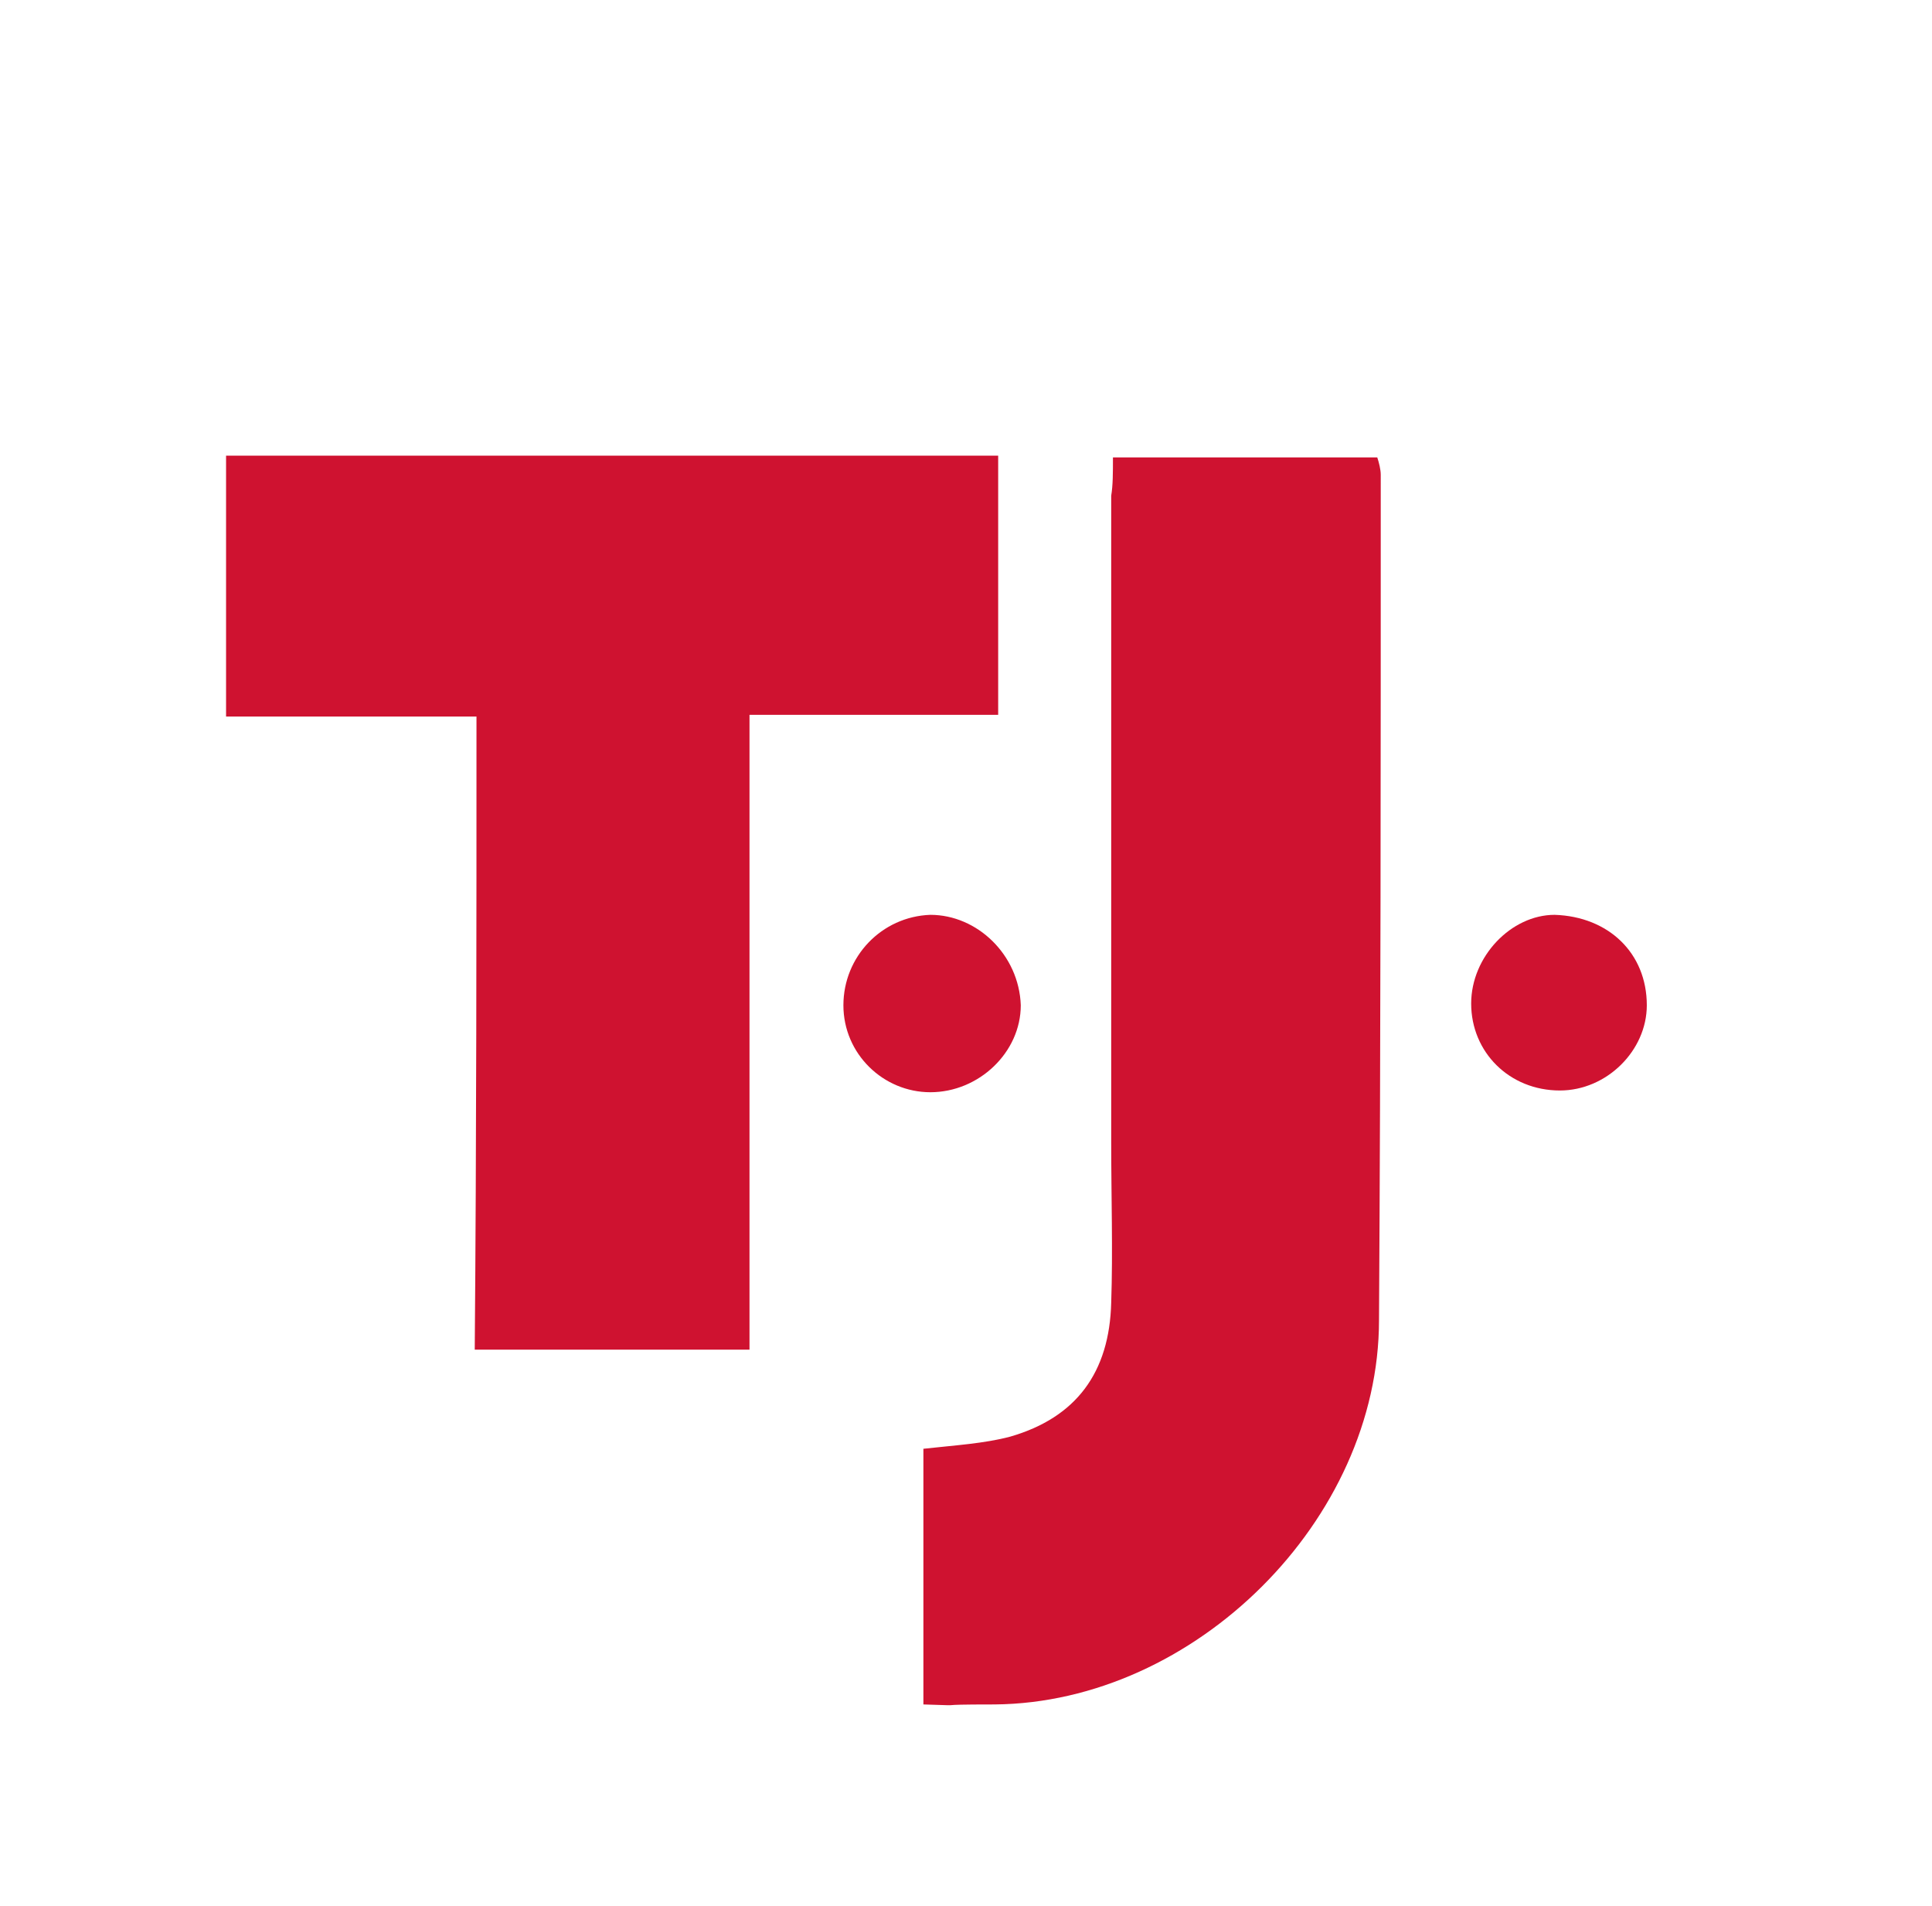<?xml version="1.0" encoding="utf-8"?>
<!-- Generator: Adobe Illustrator 22.1.0, SVG Export Plug-In . SVG Version: 6.00 Build 0)  -->
<svg version="1.1" id="NOMORERACK" xmlns="http://www.w3.org/2000/svg" xmlns:xlink="http://www.w3.org/1999/xlink" x="0px" y="0px"
	 width="111.1px" height="109.6px" viewBox="0 0 111.1 109.6" style="enable-background:new 0 0 111.1 109.6;" xml:space="preserve"
	>
<style type="text/css">
	.st0{fill:#CF1230;}
</style>
<g>
	<path class="st0" d="M27.4,41.2c-5,0-9.6,0-14.4,0c0-5,0-9.9,0-15c14.7,0,29.5,0,44.4,0c0,4.9,0,9.8,0,14.9c-4.7,0-9.3,0-14.3,0
		c0,12.2,0,24.3,0,36.5c-5.4,0-10.5,0-15.8,0C27.4,65.5,27.4,53.5,27.4,41.2z"/>
	<path class="st0" d="M64,26.3c5.2,0,10.2,0,15.2,0c0.1,0.3,0.2,0.7,0.2,1c0,16.2,0,32.4-0.1,48.6c0,11.5-10.6,22-22.1,22.1
		c-4.1,0-1.1,0.1-4.1,0c0-3.5,0-11.2,0-14.7c1.8-0.2,3.5-0.3,5-0.7c3.8-1.1,5.7-3.7,5.8-7.7c0.1-3,0-6.1,0-9.2c0-12.4,0-24.8,0-37.2
		C64,27.9,64,27.2,64,26.3z"/>
	<path class="st0" d="M53.5,62.8c-2.7,0-5-2.2-5-5c0-2.8,2.2-5.1,5-5.2c2.7,0,5.1,2.3,5.2,5.2C58.7,60.5,56.3,62.8,53.5,62.8z"/>
	<path class="st0" d="M94.7,57.8c0,2.6-2.3,4.9-5,4.9c-2.9,0-5.1-2.2-5.1-5c0-2.7,2.3-5.1,4.8-5.1C92.5,52.7,94.7,54.8,94.7,57.8z"
		/>
</g>
</svg>
